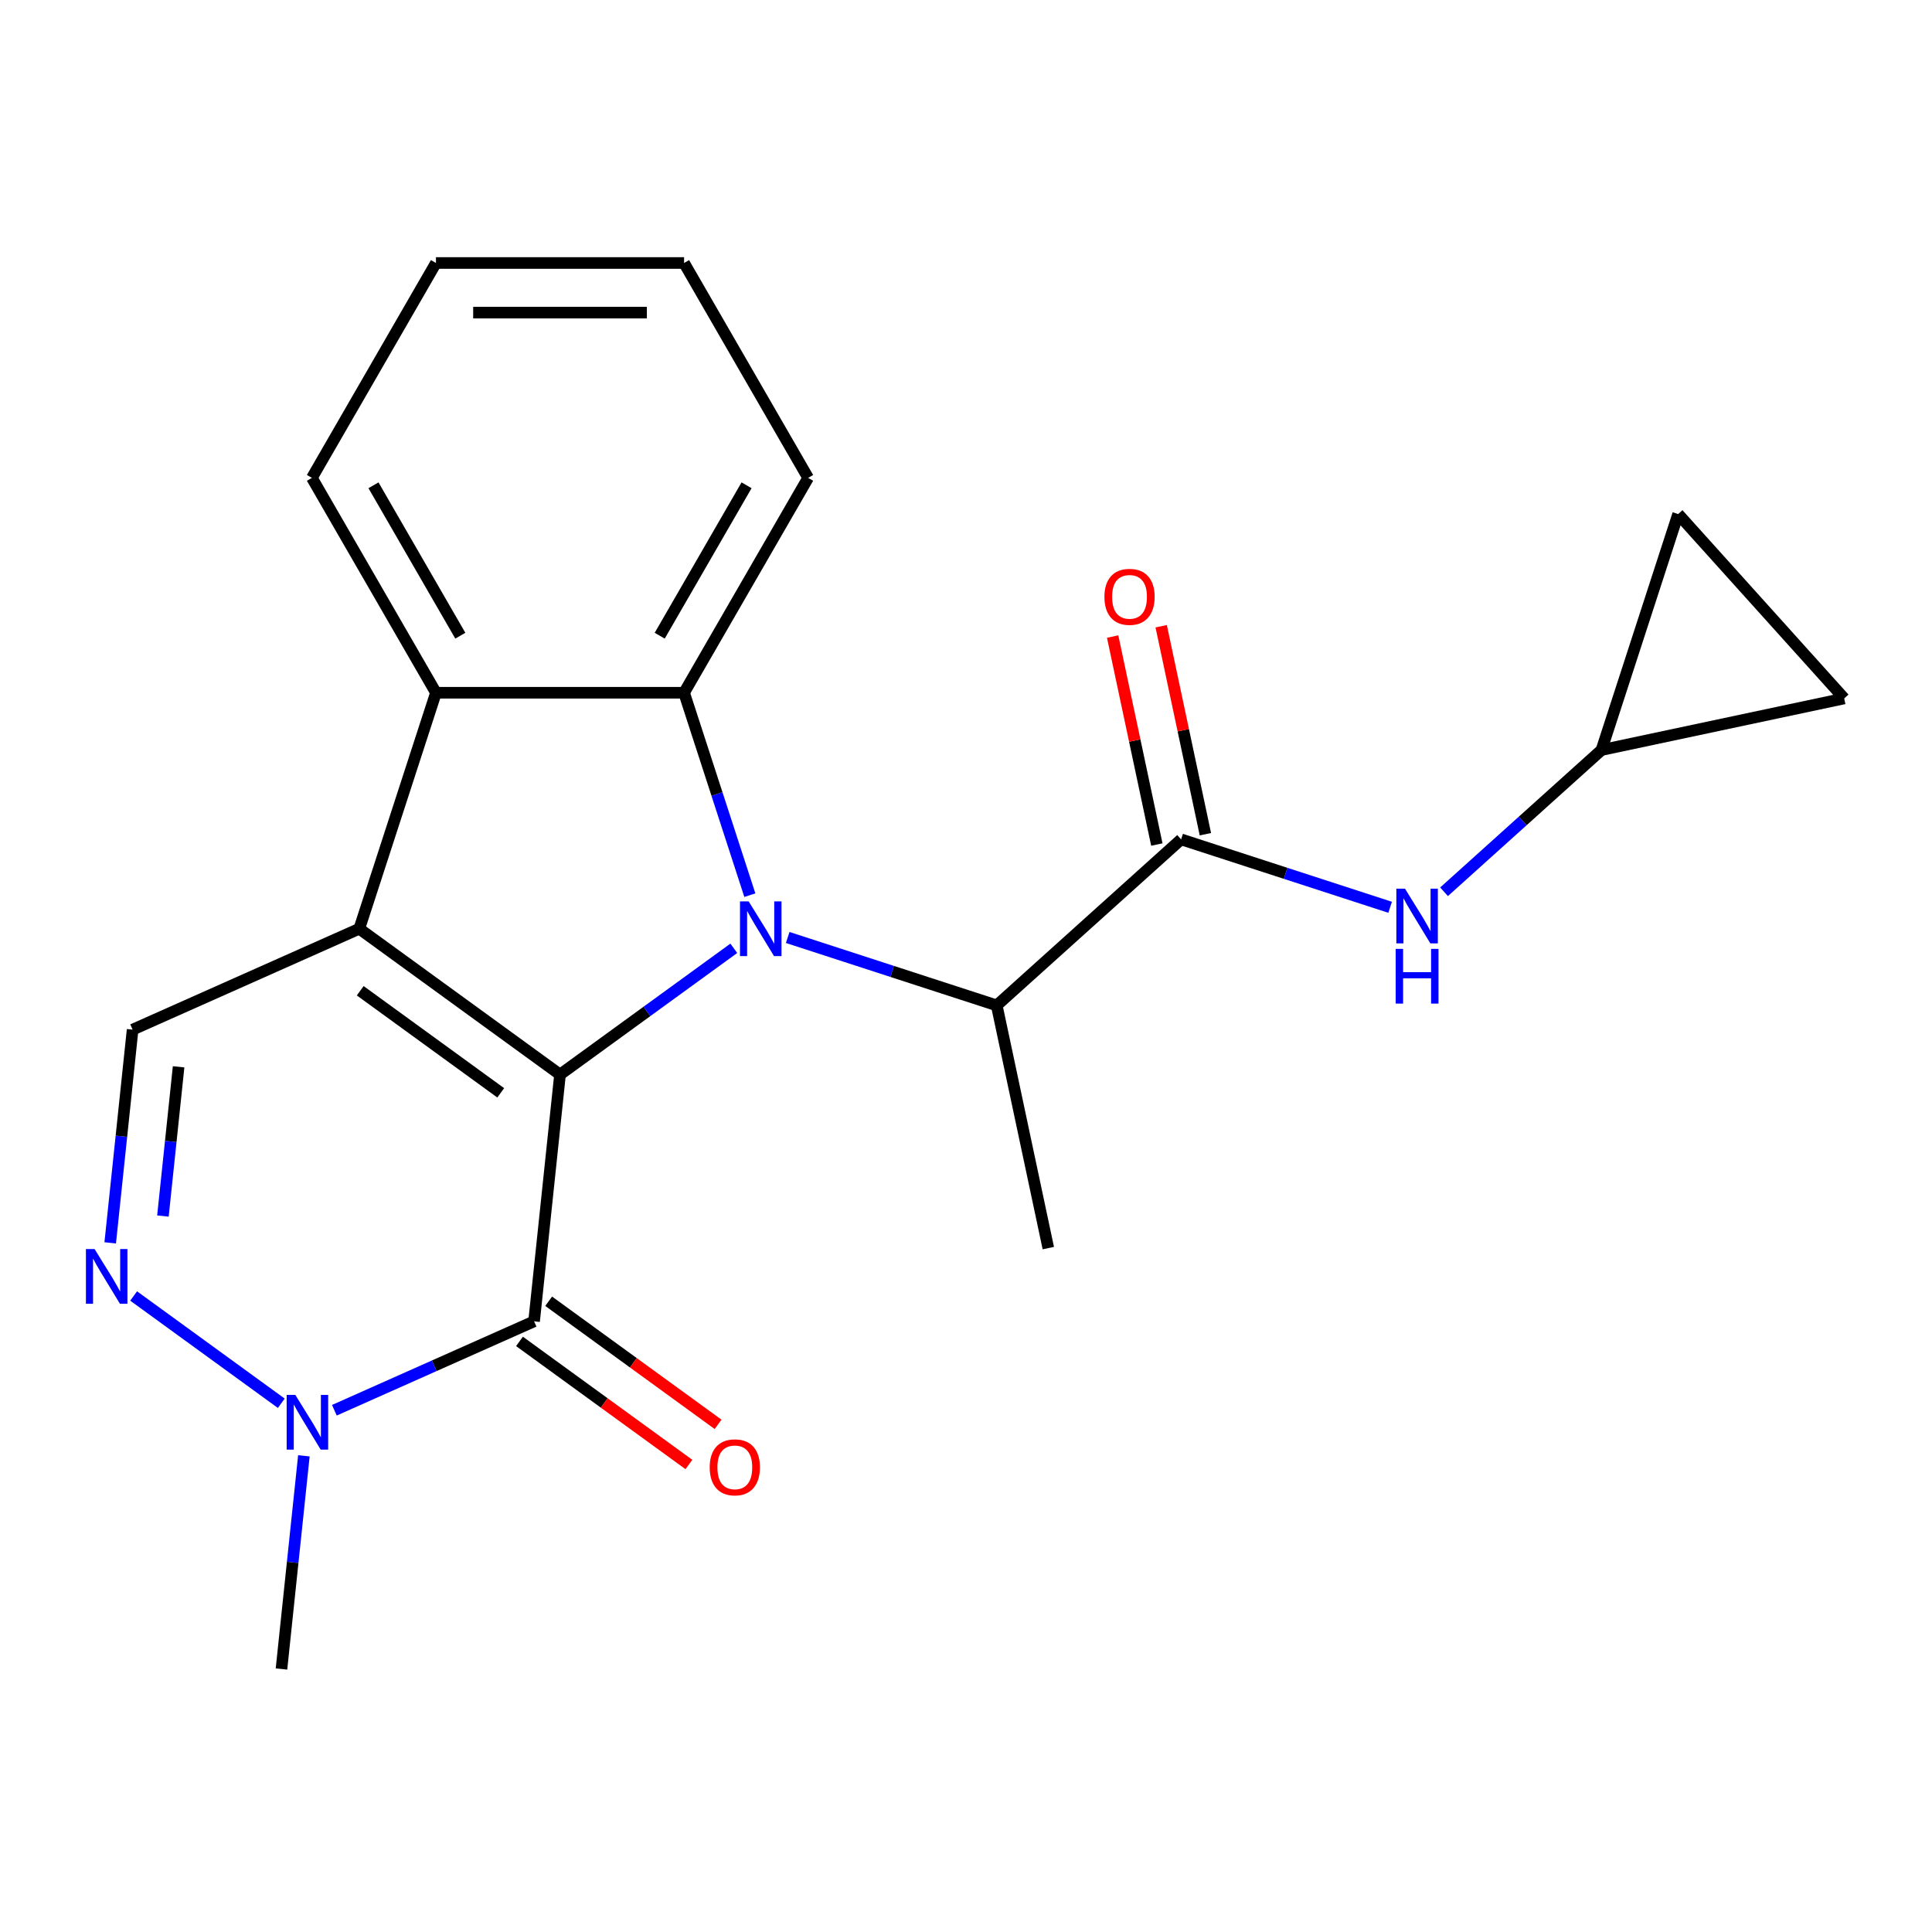 <?xml version='1.0' encoding='iso-8859-1'?>
<svg version='1.1' baseProfile='full'
              xmlns='http://www.w3.org/2000/svg'
                      xmlns:rdkit='http://www.rdkit.org/xml'
                      xmlns:xlink='http://www.w3.org/1999/xlink'
                  xml:space='preserve'
width='1000px' height='1000px' viewBox='0 0 1000 1000'>
<!-- END OF HEADER -->
<rect style='opacity:1.0;fill:#FFFFFF;stroke:none' width='1000' height='1000' x='0' y='0'> </rect>
<path class='bond-0' d='M 289.864,556.194 L 334.839,523.518' style='fill:none;fill-rule:evenodd;stroke:#000000;stroke-width:6px;stroke-linecap:butt;stroke-linejoin:miter;stroke-opacity:1' />
<path class='bond-0' d='M 334.839,523.518 L 379.813,490.842' style='fill:none;fill-rule:evenodd;stroke:#0000FF;stroke-width:6px;stroke-linecap:butt;stroke-linejoin:miter;stroke-opacity:1' />
<path class='bond-1' d='M 289.864,556.194 L 185.965,480.707' style='fill:none;fill-rule:evenodd;stroke:#000000;stroke-width:6px;stroke-linecap:butt;stroke-linejoin:miter;stroke-opacity:1' />
<path class='bond-1' d='M 259.182,565.651 L 186.452,512.81' style='fill:none;fill-rule:evenodd;stroke:#000000;stroke-width:6px;stroke-linecap:butt;stroke-linejoin:miter;stroke-opacity:1' />
<path class='bond-2' d='M 289.864,556.194 L 276.44,683.917' style='fill:none;fill-rule:evenodd;stroke:#000000;stroke-width:6px;stroke-linecap:butt;stroke-linejoin:miter;stroke-opacity:1' />
<path class='bond-3' d='M 388.12,463.336 L 371.099,410.951' style='fill:none;fill-rule:evenodd;stroke:#0000FF;stroke-width:6px;stroke-linecap:butt;stroke-linejoin:miter;stroke-opacity:1' />
<path class='bond-3' d='M 371.099,410.951 L 354.078,358.565' style='fill:none;fill-rule:evenodd;stroke:#000000;stroke-width:6px;stroke-linecap:butt;stroke-linejoin:miter;stroke-opacity:1' />
<path class='bond-9' d='M 407.714,485.239 L 461.81,502.816' style='fill:none;fill-rule:evenodd;stroke:#0000FF;stroke-width:6px;stroke-linecap:butt;stroke-linejoin:miter;stroke-opacity:1' />
<path class='bond-9' d='M 461.81,502.816 L 515.905,520.393' style='fill:none;fill-rule:evenodd;stroke:#000000;stroke-width:6px;stroke-linecap:butt;stroke-linejoin:miter;stroke-opacity:1' />
<path class='bond-4' d='M 185.965,480.707 L 225.651,358.565' style='fill:none;fill-rule:evenodd;stroke:#000000;stroke-width:6px;stroke-linecap:butt;stroke-linejoin:miter;stroke-opacity:1' />
<path class='bond-7' d='M 185.965,480.707 L 68.641,532.942' style='fill:none;fill-rule:evenodd;stroke:#000000;stroke-width:6px;stroke-linecap:butt;stroke-linejoin:miter;stroke-opacity:1' />
<path class='bond-6' d='M 276.44,683.917 L 224.754,706.929' style='fill:none;fill-rule:evenodd;stroke:#000000;stroke-width:6px;stroke-linecap:butt;stroke-linejoin:miter;stroke-opacity:1' />
<path class='bond-6' d='M 224.754,706.929 L 173.067,729.942' style='fill:none;fill-rule:evenodd;stroke:#0000FF;stroke-width:6px;stroke-linecap:butt;stroke-linejoin:miter;stroke-opacity:1' />
<path class='bond-12' d='M 268.891,694.307 L 312.736,726.162' style='fill:none;fill-rule:evenodd;stroke:#000000;stroke-width:6px;stroke-linecap:butt;stroke-linejoin:miter;stroke-opacity:1' />
<path class='bond-12' d='M 312.736,726.162 L 356.58,758.017' style='fill:none;fill-rule:evenodd;stroke:#FF0000;stroke-width:6px;stroke-linecap:butt;stroke-linejoin:miter;stroke-opacity:1' />
<path class='bond-12' d='M 283.989,673.527 L 327.833,705.382' style='fill:none;fill-rule:evenodd;stroke:#000000;stroke-width:6px;stroke-linecap:butt;stroke-linejoin:miter;stroke-opacity:1' />
<path class='bond-12' d='M 327.833,705.382 L 371.678,737.237' style='fill:none;fill-rule:evenodd;stroke:#FF0000;stroke-width:6px;stroke-linecap:butt;stroke-linejoin:miter;stroke-opacity:1' />
<path class='bond-16' d='M 354.078,358.565 L 418.291,247.345' style='fill:none;fill-rule:evenodd;stroke:#000000;stroke-width:6px;stroke-linecap:butt;stroke-linejoin:miter;stroke-opacity:1' />
<path class='bond-16' d='M 341.466,329.04 L 386.415,251.185' style='fill:none;fill-rule:evenodd;stroke:#000000;stroke-width:6px;stroke-linecap:butt;stroke-linejoin:miter;stroke-opacity:1' />
<path class='bond-23' d='M 354.078,358.565 L 225.651,358.565' style='fill:none;fill-rule:evenodd;stroke:#000000;stroke-width:6px;stroke-linecap:butt;stroke-linejoin:miter;stroke-opacity:1' />
<path class='bond-17' d='M 225.651,358.565 L 161.438,247.345' style='fill:none;fill-rule:evenodd;stroke:#000000;stroke-width:6px;stroke-linecap:butt;stroke-linejoin:miter;stroke-opacity:1' />
<path class='bond-17' d='M 238.263,329.04 L 193.314,251.185' style='fill:none;fill-rule:evenodd;stroke:#000000;stroke-width:6px;stroke-linecap:butt;stroke-linejoin:miter;stroke-opacity:1' />
<path class='bond-5' d='M 69.168,670.801 L 145.597,726.33' style='fill:none;fill-rule:evenodd;stroke:#0000FF;stroke-width:6px;stroke-linecap:butt;stroke-linejoin:miter;stroke-opacity:1' />
<path class='bond-22' d='M 57.043,643.295 L 62.842,588.119' style='fill:none;fill-rule:evenodd;stroke:#0000FF;stroke-width:6px;stroke-linecap:butt;stroke-linejoin:miter;stroke-opacity:1' />
<path class='bond-22' d='M 62.842,588.119 L 68.641,532.942' style='fill:none;fill-rule:evenodd;stroke:#000000;stroke-width:6px;stroke-linecap:butt;stroke-linejoin:miter;stroke-opacity:1' />
<path class='bond-22' d='M 84.327,629.427 L 88.387,590.804' style='fill:none;fill-rule:evenodd;stroke:#0000FF;stroke-width:6px;stroke-linecap:butt;stroke-linejoin:miter;stroke-opacity:1' />
<path class='bond-22' d='M 88.387,590.804 L 92.446,552.18' style='fill:none;fill-rule:evenodd;stroke:#000000;stroke-width:6px;stroke-linecap:butt;stroke-linejoin:miter;stroke-opacity:1' />
<path class='bond-18' d='M 157.291,753.524 L 151.491,808.7' style='fill:none;fill-rule:evenodd;stroke:#0000FF;stroke-width:6px;stroke-linecap:butt;stroke-linejoin:miter;stroke-opacity:1' />
<path class='bond-18' d='M 151.491,808.7 L 145.692,863.876' style='fill:none;fill-rule:evenodd;stroke:#000000;stroke-width:6px;stroke-linecap:butt;stroke-linejoin:miter;stroke-opacity:1' />
<path class='bond-8' d='M 611.344,434.458 L 515.905,520.393' style='fill:none;fill-rule:evenodd;stroke:#000000;stroke-width:6px;stroke-linecap:butt;stroke-linejoin:miter;stroke-opacity:1' />
<path class='bond-10' d='M 611.344,434.458 L 665.44,452.035' style='fill:none;fill-rule:evenodd;stroke:#000000;stroke-width:6px;stroke-linecap:butt;stroke-linejoin:miter;stroke-opacity:1' />
<path class='bond-10' d='M 665.44,452.035 L 719.535,469.612' style='fill:none;fill-rule:evenodd;stroke:#0000FF;stroke-width:6px;stroke-linecap:butt;stroke-linejoin:miter;stroke-opacity:1' />
<path class='bond-15' d='M 623.906,431.788 L 612.466,377.963' style='fill:none;fill-rule:evenodd;stroke:#000000;stroke-width:6px;stroke-linecap:butt;stroke-linejoin:miter;stroke-opacity:1' />
<path class='bond-15' d='M 612.466,377.963 L 601.025,324.139' style='fill:none;fill-rule:evenodd;stroke:#FF0000;stroke-width:6px;stroke-linecap:butt;stroke-linejoin:miter;stroke-opacity:1' />
<path class='bond-15' d='M 598.782,437.128 L 587.342,383.304' style='fill:none;fill-rule:evenodd;stroke:#000000;stroke-width:6px;stroke-linecap:butt;stroke-linejoin:miter;stroke-opacity:1' />
<path class='bond-15' d='M 587.342,383.304 L 575.901,329.479' style='fill:none;fill-rule:evenodd;stroke:#FF0000;stroke-width:6px;stroke-linecap:butt;stroke-linejoin:miter;stroke-opacity:1' />
<path class='bond-19' d='M 515.905,520.393 L 542.606,646.013' style='fill:none;fill-rule:evenodd;stroke:#000000;stroke-width:6px;stroke-linecap:butt;stroke-linejoin:miter;stroke-opacity:1' />
<path class='bond-11' d='M 747.436,461.583 L 788.181,424.897' style='fill:none;fill-rule:evenodd;stroke:#0000FF;stroke-width:6px;stroke-linecap:butt;stroke-linejoin:miter;stroke-opacity:1' />
<path class='bond-11' d='M 788.181,424.897 L 828.925,388.21' style='fill:none;fill-rule:evenodd;stroke:#000000;stroke-width:6px;stroke-linecap:butt;stroke-linejoin:miter;stroke-opacity:1' />
<path class='bond-13' d='M 828.925,388.21 L 954.545,361.509' style='fill:none;fill-rule:evenodd;stroke:#000000;stroke-width:6px;stroke-linecap:butt;stroke-linejoin:miter;stroke-opacity:1' />
<path class='bond-14' d='M 828.925,388.21 L 868.611,266.069' style='fill:none;fill-rule:evenodd;stroke:#000000;stroke-width:6px;stroke-linecap:butt;stroke-linejoin:miter;stroke-opacity:1' />
<path class='bond-25' d='M 954.545,361.509 L 868.611,266.069' style='fill:none;fill-rule:evenodd;stroke:#000000;stroke-width:6px;stroke-linecap:butt;stroke-linejoin:miter;stroke-opacity:1' />
<path class='bond-20' d='M 418.291,247.345 L 354.078,136.124' style='fill:none;fill-rule:evenodd;stroke:#000000;stroke-width:6px;stroke-linecap:butt;stroke-linejoin:miter;stroke-opacity:1' />
<path class='bond-21' d='M 161.438,247.345 L 225.651,136.124' style='fill:none;fill-rule:evenodd;stroke:#000000;stroke-width:6px;stroke-linecap:butt;stroke-linejoin:miter;stroke-opacity:1' />
<path class='bond-24' d='M 354.078,136.124 L 225.651,136.124' style='fill:none;fill-rule:evenodd;stroke:#000000;stroke-width:6px;stroke-linecap:butt;stroke-linejoin:miter;stroke-opacity:1' />
<path class='bond-24' d='M 334.814,161.809 L 244.915,161.809' style='fill:none;fill-rule:evenodd;stroke:#000000;stroke-width:6px;stroke-linecap:butt;stroke-linejoin:miter;stroke-opacity:1' />
<path  class='atom-1' d='M 387.504 466.547
L 396.784 481.547
Q 397.704 483.027, 399.184 485.707
Q 400.664 488.387, 400.744 488.547
L 400.744 466.547
L 404.504 466.547
L 404.504 494.867
L 400.624 494.867
L 390.664 478.467
Q 389.504 476.547, 388.264 474.347
Q 387.064 472.147, 386.704 471.467
L 386.704 494.867
L 383.024 494.867
L 383.024 466.547
L 387.504 466.547
' fill='#0000FF'/>
<path  class='atom-6' d='M 48.957 646.506
L 58.237 661.506
Q 59.157 662.986, 60.637 665.666
Q 62.117 668.346, 62.197 668.506
L 62.197 646.506
L 65.957 646.506
L 65.957 674.826
L 62.077 674.826
L 52.117 658.426
Q 50.957 656.506, 49.717 654.306
Q 48.517 652.106, 48.157 651.426
L 48.157 674.826
L 44.477 674.826
L 44.477 646.506
L 48.957 646.506
' fill='#0000FF'/>
<path  class='atom-7' d='M 152.856 721.993
L 162.136 736.993
Q 163.056 738.473, 164.536 741.153
Q 166.016 743.833, 166.096 743.993
L 166.096 721.993
L 169.856 721.993
L 169.856 750.313
L 165.976 750.313
L 156.016 733.913
Q 154.856 731.993, 153.616 729.793
Q 152.416 727.593, 152.056 726.913
L 152.056 750.313
L 148.376 750.313
L 148.376 721.993
L 152.856 721.993
' fill='#0000FF'/>
<path  class='atom-11' d='M 727.226 459.984
L 736.506 474.984
Q 737.426 476.464, 738.906 479.144
Q 740.386 481.824, 740.466 481.984
L 740.466 459.984
L 744.226 459.984
L 744.226 488.304
L 740.346 488.304
L 730.386 471.904
Q 729.226 469.984, 727.986 467.784
Q 726.786 465.584, 726.426 464.904
L 726.426 488.304
L 722.746 488.304
L 722.746 459.984
L 727.226 459.984
' fill='#0000FF'/>
<path  class='atom-11' d='M 722.406 491.136
L 726.246 491.136
L 726.246 503.176
L 740.726 503.176
L 740.726 491.136
L 744.566 491.136
L 744.566 519.456
L 740.726 519.456
L 740.726 506.376
L 726.246 506.376
L 726.246 519.456
L 722.406 519.456
L 722.406 491.136
' fill='#0000FF'/>
<path  class='atom-13' d='M 367.339 759.484
Q 367.339 752.684, 370.699 748.884
Q 374.059 745.084, 380.339 745.084
Q 386.619 745.084, 389.979 748.884
Q 393.339 752.684, 393.339 759.484
Q 393.339 766.364, 389.939 770.284
Q 386.539 774.164, 380.339 774.164
Q 374.099 774.164, 370.699 770.284
Q 367.339 766.404, 367.339 759.484
M 380.339 770.964
Q 384.659 770.964, 386.979 768.084
Q 389.339 765.164, 389.339 759.484
Q 389.339 753.924, 386.979 751.124
Q 384.659 748.284, 380.339 748.284
Q 376.019 748.284, 373.659 751.084
Q 371.339 753.884, 371.339 759.484
Q 371.339 765.204, 373.659 768.084
Q 376.019 770.964, 380.339 770.964
' fill='#FF0000'/>
<path  class='atom-16' d='M 571.643 308.918
Q 571.643 302.118, 575.003 298.318
Q 578.363 294.518, 584.643 294.518
Q 590.923 294.518, 594.283 298.318
Q 597.643 302.118, 597.643 308.918
Q 597.643 315.798, 594.243 319.718
Q 590.843 323.598, 584.643 323.598
Q 578.403 323.598, 575.003 319.718
Q 571.643 315.838, 571.643 308.918
M 584.643 320.398
Q 588.963 320.398, 591.283 317.518
Q 593.643 314.598, 593.643 308.918
Q 593.643 303.358, 591.283 300.558
Q 588.963 297.718, 584.643 297.718
Q 580.323 297.718, 577.963 300.518
Q 575.643 303.318, 575.643 308.918
Q 575.643 314.638, 577.963 317.518
Q 580.323 320.398, 584.643 320.398
' fill='#FF0000'/>
</svg>
